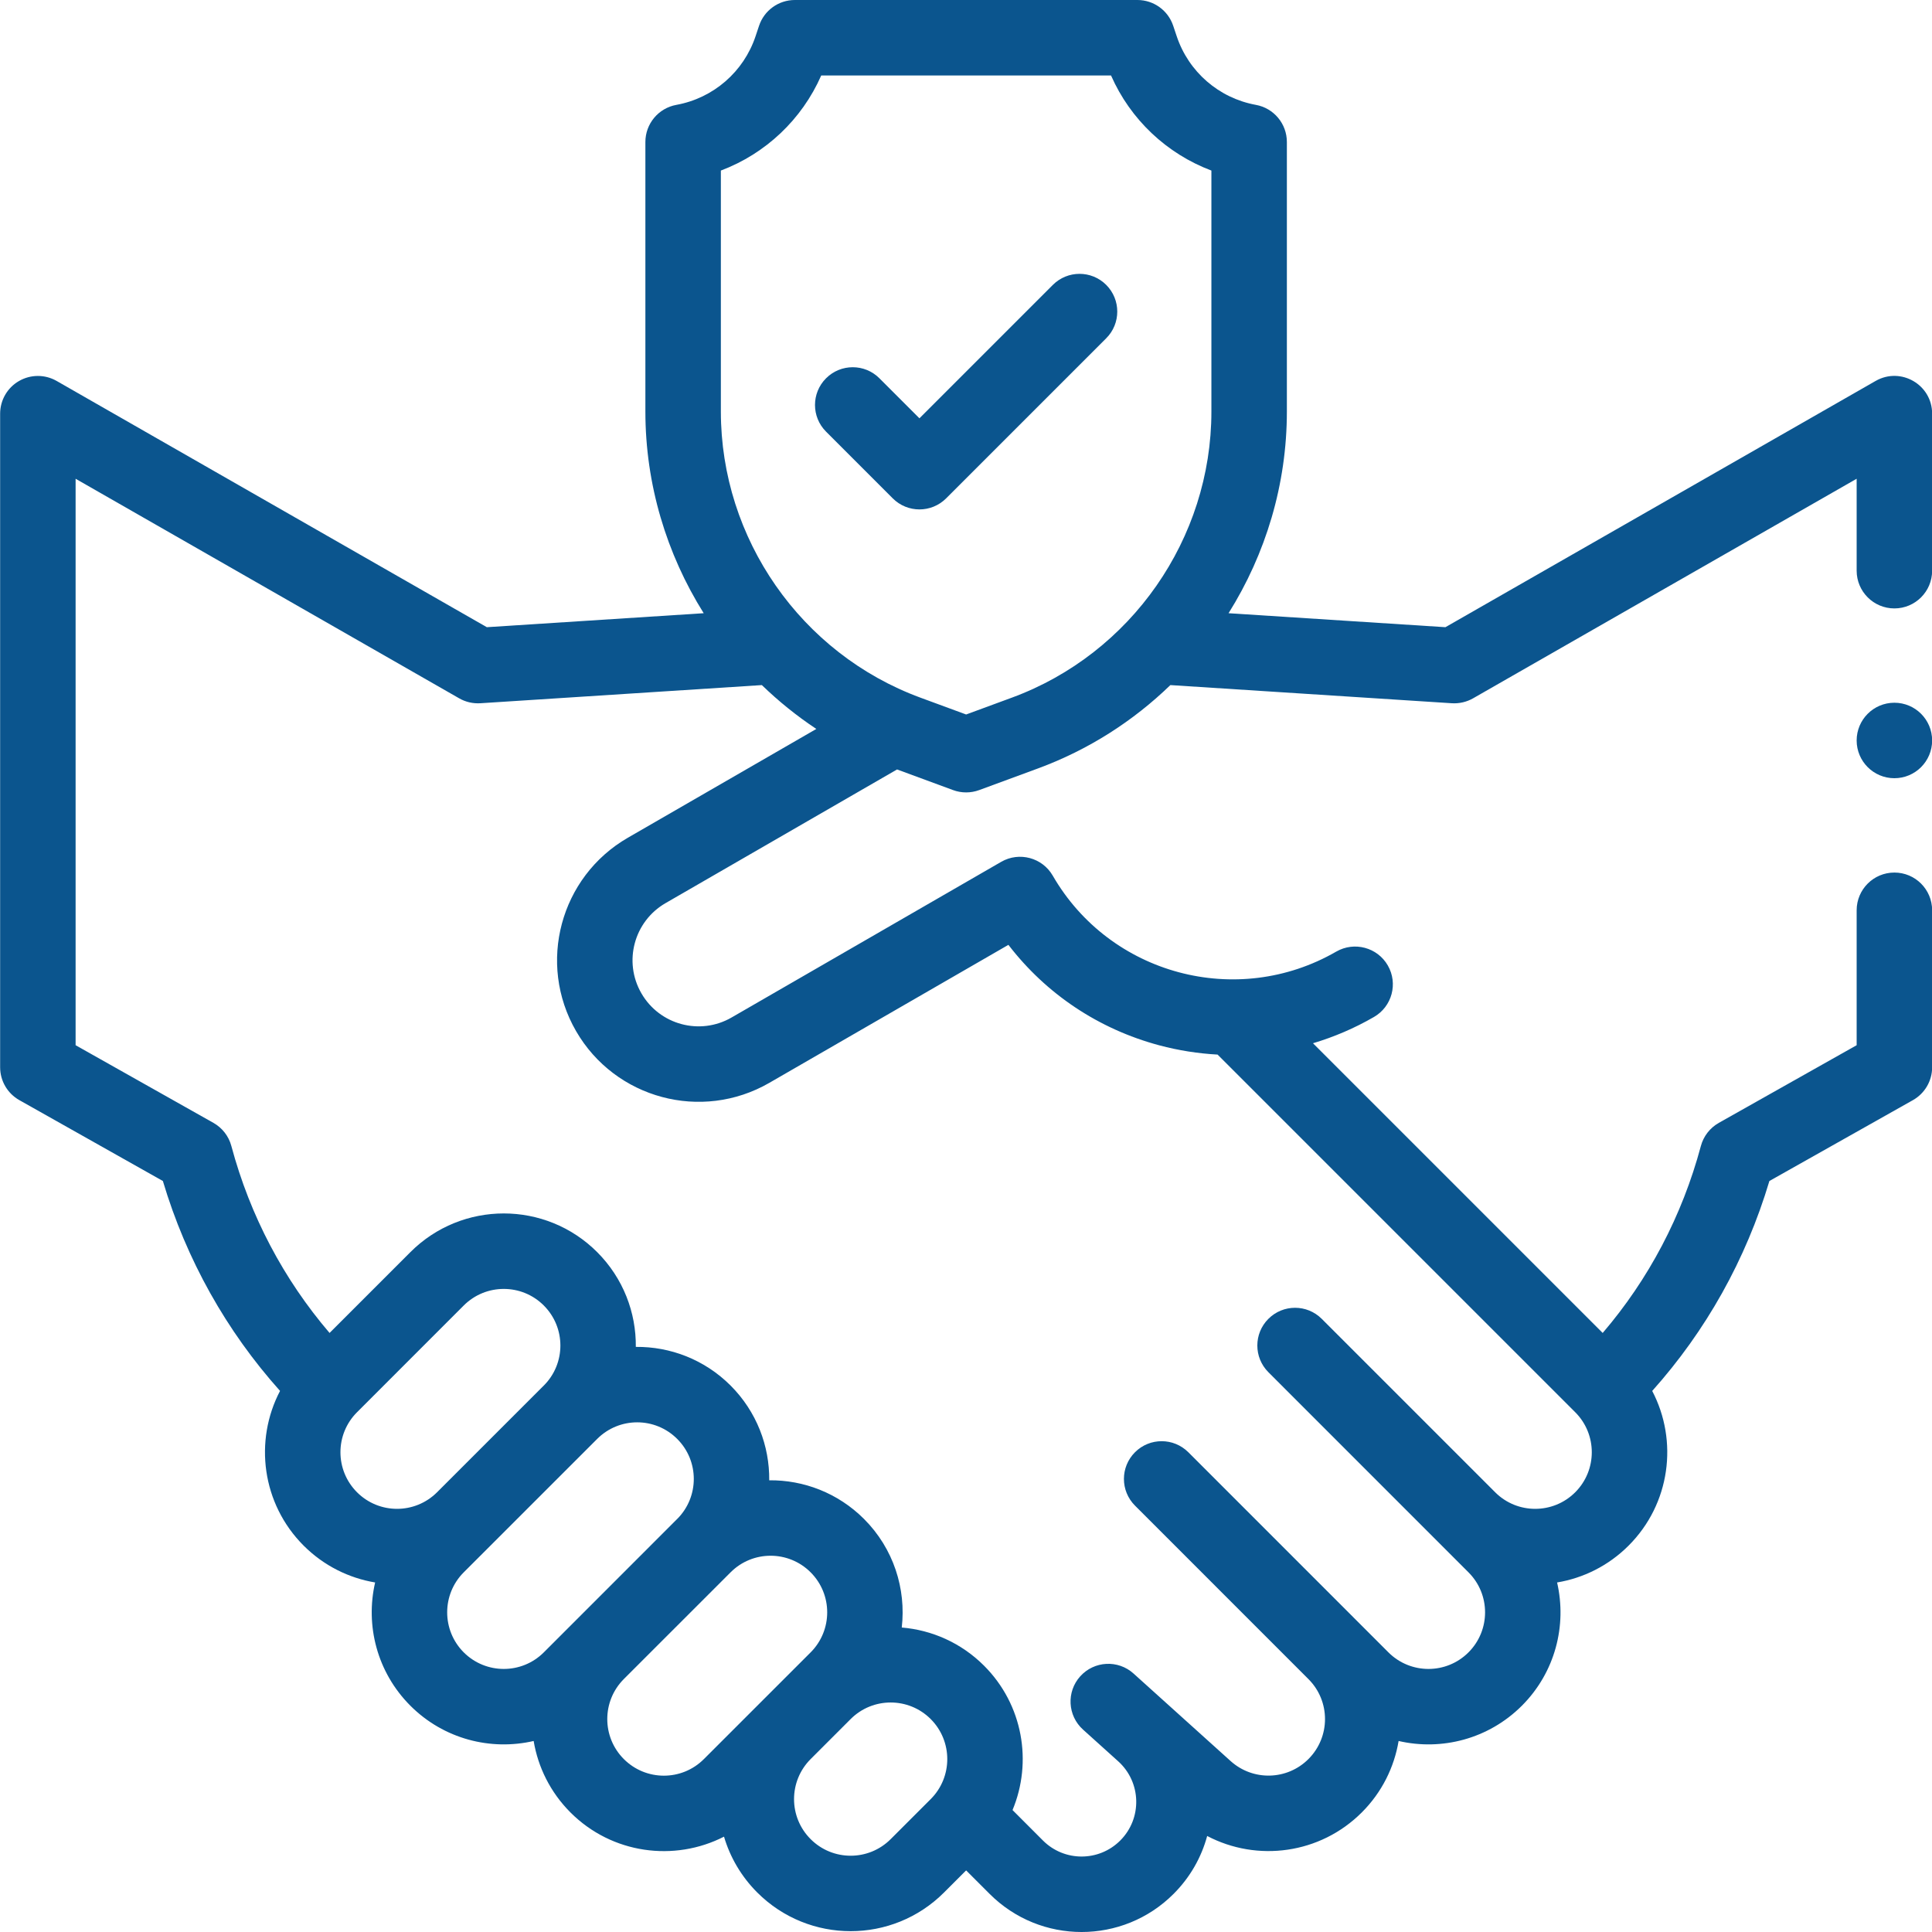 <svg width="60" height="60" viewBox="0 0 60 60" fill="none" xmlns="http://www.w3.org/2000/svg">
<g clip-path="url(#clip0_929_9646)">
<path d="M32.697 8.848L28.554 12.991L27.311 11.748C26.854 11.29 26.111 11.29 25.654 11.748C25.196 12.206 25.196 12.948 25.654 13.405L27.725 15.477C28.183 15.935 28.925 15.935 29.383 15.477L34.355 10.505C34.812 10.048 34.812 9.306 34.355 8.848C33.897 8.39 33.155 8.39 32.697 8.848Z" fill="#0B558E"/>
<path d="M58.832 24.168C59.479 24.168 60.004 23.643 60.004 22.996C60.004 22.349 59.479 21.824 58.832 21.824C58.185 21.824 57.66 22.349 57.66 22.996C57.66 23.643 58.185 24.168 58.832 24.168Z" fill="#0B558E"/>
<path d="M58.25 11.83L44.889 19.478L38.154 19.044C39.309 17.202 39.965 15.042 39.965 12.781V4.41C39.965 3.844 39.56 3.358 39.003 3.257C37.854 3.048 36.912 2.231 36.543 1.123L36.435 0.801C36.276 0.323 35.828 0 35.324 0H24.684C24.18 0 23.732 0.323 23.573 0.801L23.465 1.124C23.096 2.231 22.154 3.048 21.005 3.257C20.448 3.358 20.043 3.844 20.043 4.41V12.781C20.043 15.042 20.699 17.202 21.854 19.044L15.119 19.478L1.758 11.83C1.395 11.623 0.95 11.624 0.588 11.834C0.226 12.043 0.004 12.43 0.004 12.847V33.145C0.004 33.568 0.232 33.958 0.601 34.166L5.058 36.677C5.789 39.126 7.034 41.338 8.697 43.196C7.885 44.743 8.13 46.7 9.43 48.001C10.058 48.628 10.838 49.009 11.65 49.145C11.342 50.478 11.707 51.934 12.745 52.973C13.784 54.011 15.24 54.376 16.573 54.068C16.709 54.88 17.09 55.66 17.717 56.288C19.007 57.578 20.943 57.828 22.485 57.039C22.672 57.674 23.017 58.273 23.517 58.773C25.119 60.375 27.716 60.375 29.318 58.773L30.004 58.087L30.733 58.816C32.311 60.395 34.869 60.395 36.447 58.816C36.965 58.298 37.312 57.676 37.49 57.018C39.043 57.834 40.998 57.581 42.292 56.286C42.919 55.66 43.299 54.88 43.435 54.068C44.768 54.376 46.224 54.011 47.263 52.973C48.301 51.934 48.665 50.478 48.357 49.145C49.17 49.009 49.95 48.628 50.577 48.001C51.878 46.701 52.122 44.744 51.311 43.197C52.974 41.338 54.219 39.126 54.95 36.677L59.407 34.166C59.776 33.958 60.004 33.568 60.004 33.145V28.27C60.004 27.622 59.479 27.098 58.832 27.098C58.185 27.098 57.66 27.622 57.66 28.27V32.46L53.379 34.872C53.105 35.027 52.904 35.286 52.822 35.59C52.24 37.764 51.195 39.736 49.773 41.396L40.776 32.399C41.429 32.204 42.065 31.933 42.67 31.583C43.231 31.259 43.423 30.543 43.099 29.982C42.776 29.422 42.059 29.23 41.498 29.553C38.42 31.33 34.471 30.272 32.694 27.194C32.37 26.634 31.654 26.442 31.093 26.765L22.72 31.599C21.739 32.166 20.485 31.829 19.919 30.848C19.352 29.868 19.689 28.613 20.67 28.047L27.859 23.896L29.599 24.537C29.729 24.585 29.867 24.609 30.004 24.609C30.141 24.609 30.278 24.585 30.409 24.537L32.237 23.864C33.802 23.287 35.192 22.395 36.347 21.276L45.09 21.84C45.319 21.854 45.548 21.801 45.748 21.687L57.66 14.868V17.723C57.66 18.37 58.185 18.895 58.832 18.895C59.479 18.895 60.004 18.37 60.004 17.723V12.847C60.004 11.947 59.031 11.383 58.25 11.83ZM11.088 46.344C10.401 45.657 10.401 44.544 11.088 43.858L14.402 40.543C15.089 39.857 16.202 39.857 16.888 40.543C17.575 41.23 17.575 42.343 16.889 43.029C16.888 43.029 16.888 43.029 16.888 43.029L13.573 46.344C12.886 47.03 11.774 47.03 11.088 46.344ZM16.888 51.316C16.202 52.002 15.089 52.002 14.402 51.316C13.716 50.629 13.716 49.516 14.402 48.83L18.546 44.687C18.546 44.687 18.546 44.687 18.546 44.687C19.232 44 20.345 44 21.031 44.687C21.718 45.373 21.718 46.485 21.032 47.172C21.032 47.172 21.032 47.172 21.031 47.172L16.888 51.316ZM21.86 54.63C21.174 55.317 20.061 55.317 19.374 54.63C18.688 53.944 18.688 52.831 19.374 52.144L22.689 48.83C23.375 48.143 24.488 48.143 25.175 48.83C25.861 49.516 25.861 50.629 25.175 51.316L21.86 54.63ZM28.904 55.873L27.661 57.116C26.974 57.803 25.861 57.803 25.175 57.116C24.488 56.43 24.488 55.317 25.175 54.63L26.418 53.387C27.104 52.701 28.217 52.701 28.904 53.387C29.59 54.074 29.59 55.187 28.904 55.873ZM19.498 26.017C17.396 27.231 16.676 29.918 17.889 32.02C19.103 34.122 21.791 34.842 23.892 33.629L31.317 29.343C32.487 30.866 34.115 31.958 36.001 32.463C36.6 32.623 37.207 32.718 37.813 32.751L48.92 43.858C49.606 44.544 49.606 45.657 48.92 46.344C48.234 47.03 47.121 47.03 46.435 46.345L41.048 40.958C40.59 40.5 39.848 40.5 39.391 40.958C38.933 41.415 38.933 42.157 39.391 42.615L45.605 48.83C46.292 49.516 46.292 50.629 45.605 51.316C44.919 52.002 43.806 52.002 43.119 51.316L36.905 45.101C36.447 44.643 35.705 44.643 35.248 45.101C34.79 45.559 34.79 46.3 35.248 46.758L40.635 52.146C41.321 52.831 41.321 53.943 40.635 54.629C39.974 55.29 38.912 55.317 38.218 54.691L35.203 51.973C34.723 51.54 33.982 51.578 33.548 52.059C33.115 52.539 33.153 53.28 33.634 53.714L34.727 54.699C35.448 55.35 35.477 56.472 34.79 57.159C34.127 57.822 33.053 57.822 32.39 57.159L31.445 56.213C32.067 54.724 31.773 52.942 30.561 51.73C29.848 51.017 28.937 50.622 28.005 50.544C28.143 49.343 27.753 48.093 26.832 47.172C26.02 46.361 24.953 45.961 23.889 45.972C23.9 44.908 23.5 43.841 22.689 43.029C21.877 42.218 20.81 41.818 19.746 41.829C19.757 40.765 19.357 39.698 18.546 38.886C16.944 37.284 14.347 37.284 12.745 38.886L10.235 41.396C8.813 39.735 7.768 37.764 7.185 35.59C7.104 35.286 6.903 35.027 6.629 34.872L2.348 32.46V14.868L14.26 21.687C14.46 21.802 14.688 21.854 14.918 21.84L23.66 21.276C24.179 21.778 24.744 22.235 25.352 22.638L19.498 26.017ZM31.427 21.665L30.004 22.189L28.581 21.665C24.876 20.3 22.387 16.729 22.387 12.781V5.297C23.774 4.774 24.902 3.713 25.504 2.344H34.504C35.106 3.713 36.234 4.774 37.621 5.297V12.781C37.621 16.729 35.132 20.3 31.427 21.665Z" fill="#0B558E"/>
</g>
<defs>
<clipPath id="clip0_929_9646">
<rect width="60" height="60" fill="white" transform="translate(0.004)"/>
</clipPath>
</defs>
</svg>
